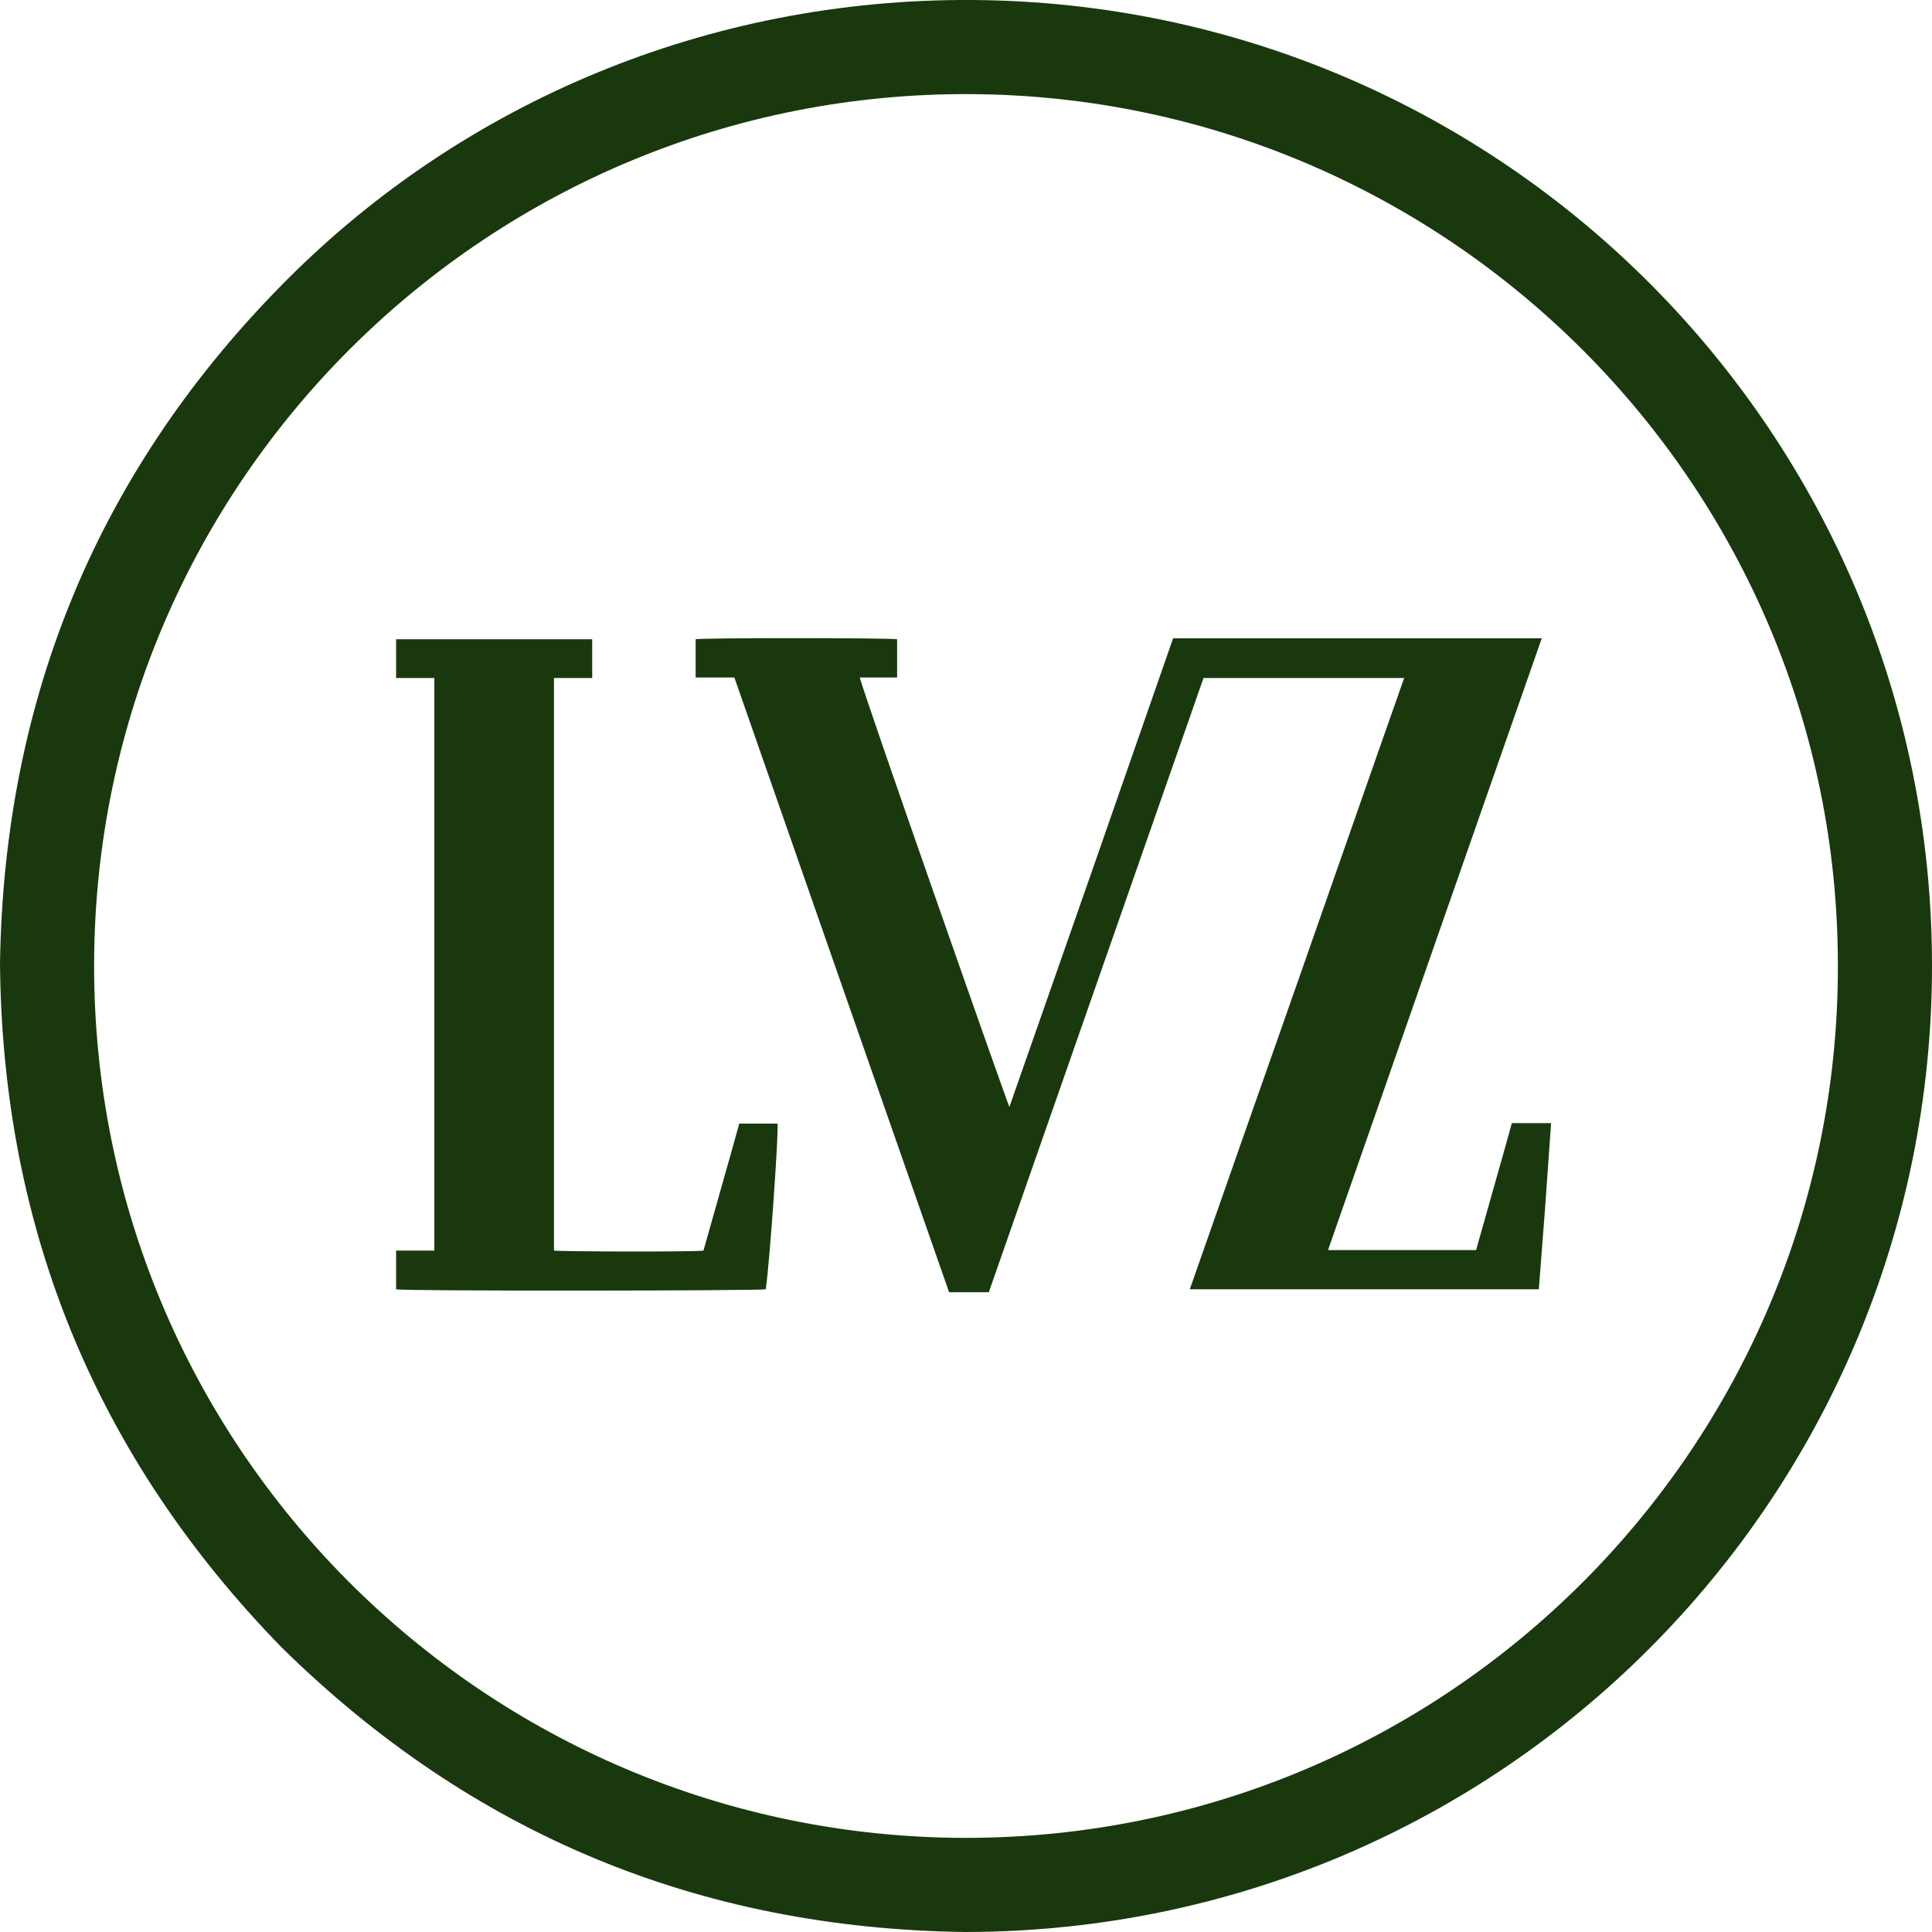 <?xml version="1.0" encoding="UTF-8"?>
<svg id="Ebene_1" xmlns="http://www.w3.org/2000/svg" version="1.1" viewBox="0 0 394.1 394.1">
  <!-- Generator: Adobe Illustrator 29.6.1, SVG Export Plug-In . SVG Version: 2.1.1 Build 9)  -->
  <defs>
    <style>
      .st0 {
        fill: #19380e;
      }
    </style>
  </defs>
  <path class="st0" d="M394.1,197c0,108.3-87.6,197-197.2,197.1-54.3-.7-100.8-20-139.5-58.1C19.6,297.2.5,250.7,0,196.6c.8-54.4,20.2-101.2,58.7-139.7C94.7,20.9,144.4-.3,198.2,0c108.4.6,195.9,88.6,195.9,197h0ZM374.9,197.1c.1-97.9-79.2-177.2-176.6-177.9C99.9,18.5,19.6,97.9,19.2,196.3c-.4,98.8,79.5,178.4,177.6,178.6,98.7.1,178.2-80,178.1-177.8h0Z"/>
  <path class="st0" d="M286.4,138.3h-40.9c-14.6,41.8-29.2,83.5-43.8,125.3h-8.1c-14.6-41.8-29.2-83.5-43.8-125.4h-7.9v-7.8c.8-.3,39.4-.3,41.1,0v7.8c-1.2,0-2.5,0-3.8,0-1.3,0-2.6,0-3.8,0-.1.9,29.7,85.8,30.5,87.6,11.2-31.9,22.3-63.7,33.4-95.6h75.2c-14.6,41.7-29.1,83.2-43.6,124.8h30.2c2.4-8.6,4.9-17.2,7.3-25.9h8c-.4,5.7-.8,11.3-1.2,17-.4,5.6-.9,11.3-1.3,16.9h-71.2c7.3-20.9,14.6-41.6,21.9-62.4,7.3-20.8,14.5-41.5,21.9-62.5h0Z"/>
  <path class="st0" d="M88.6,138.3h-7.8v-7.9h40v7.9h-7.8v116.8c.8.2,28.8.3,30.5,0,2.4-8.6,4.9-17.2,7.3-25.9h7.8c.3,1.1-1.6,28.6-2.4,33.8-.9.3-73.4.4-75.4,0v-7.9h7.8v-117h0Z"/>
</svg>